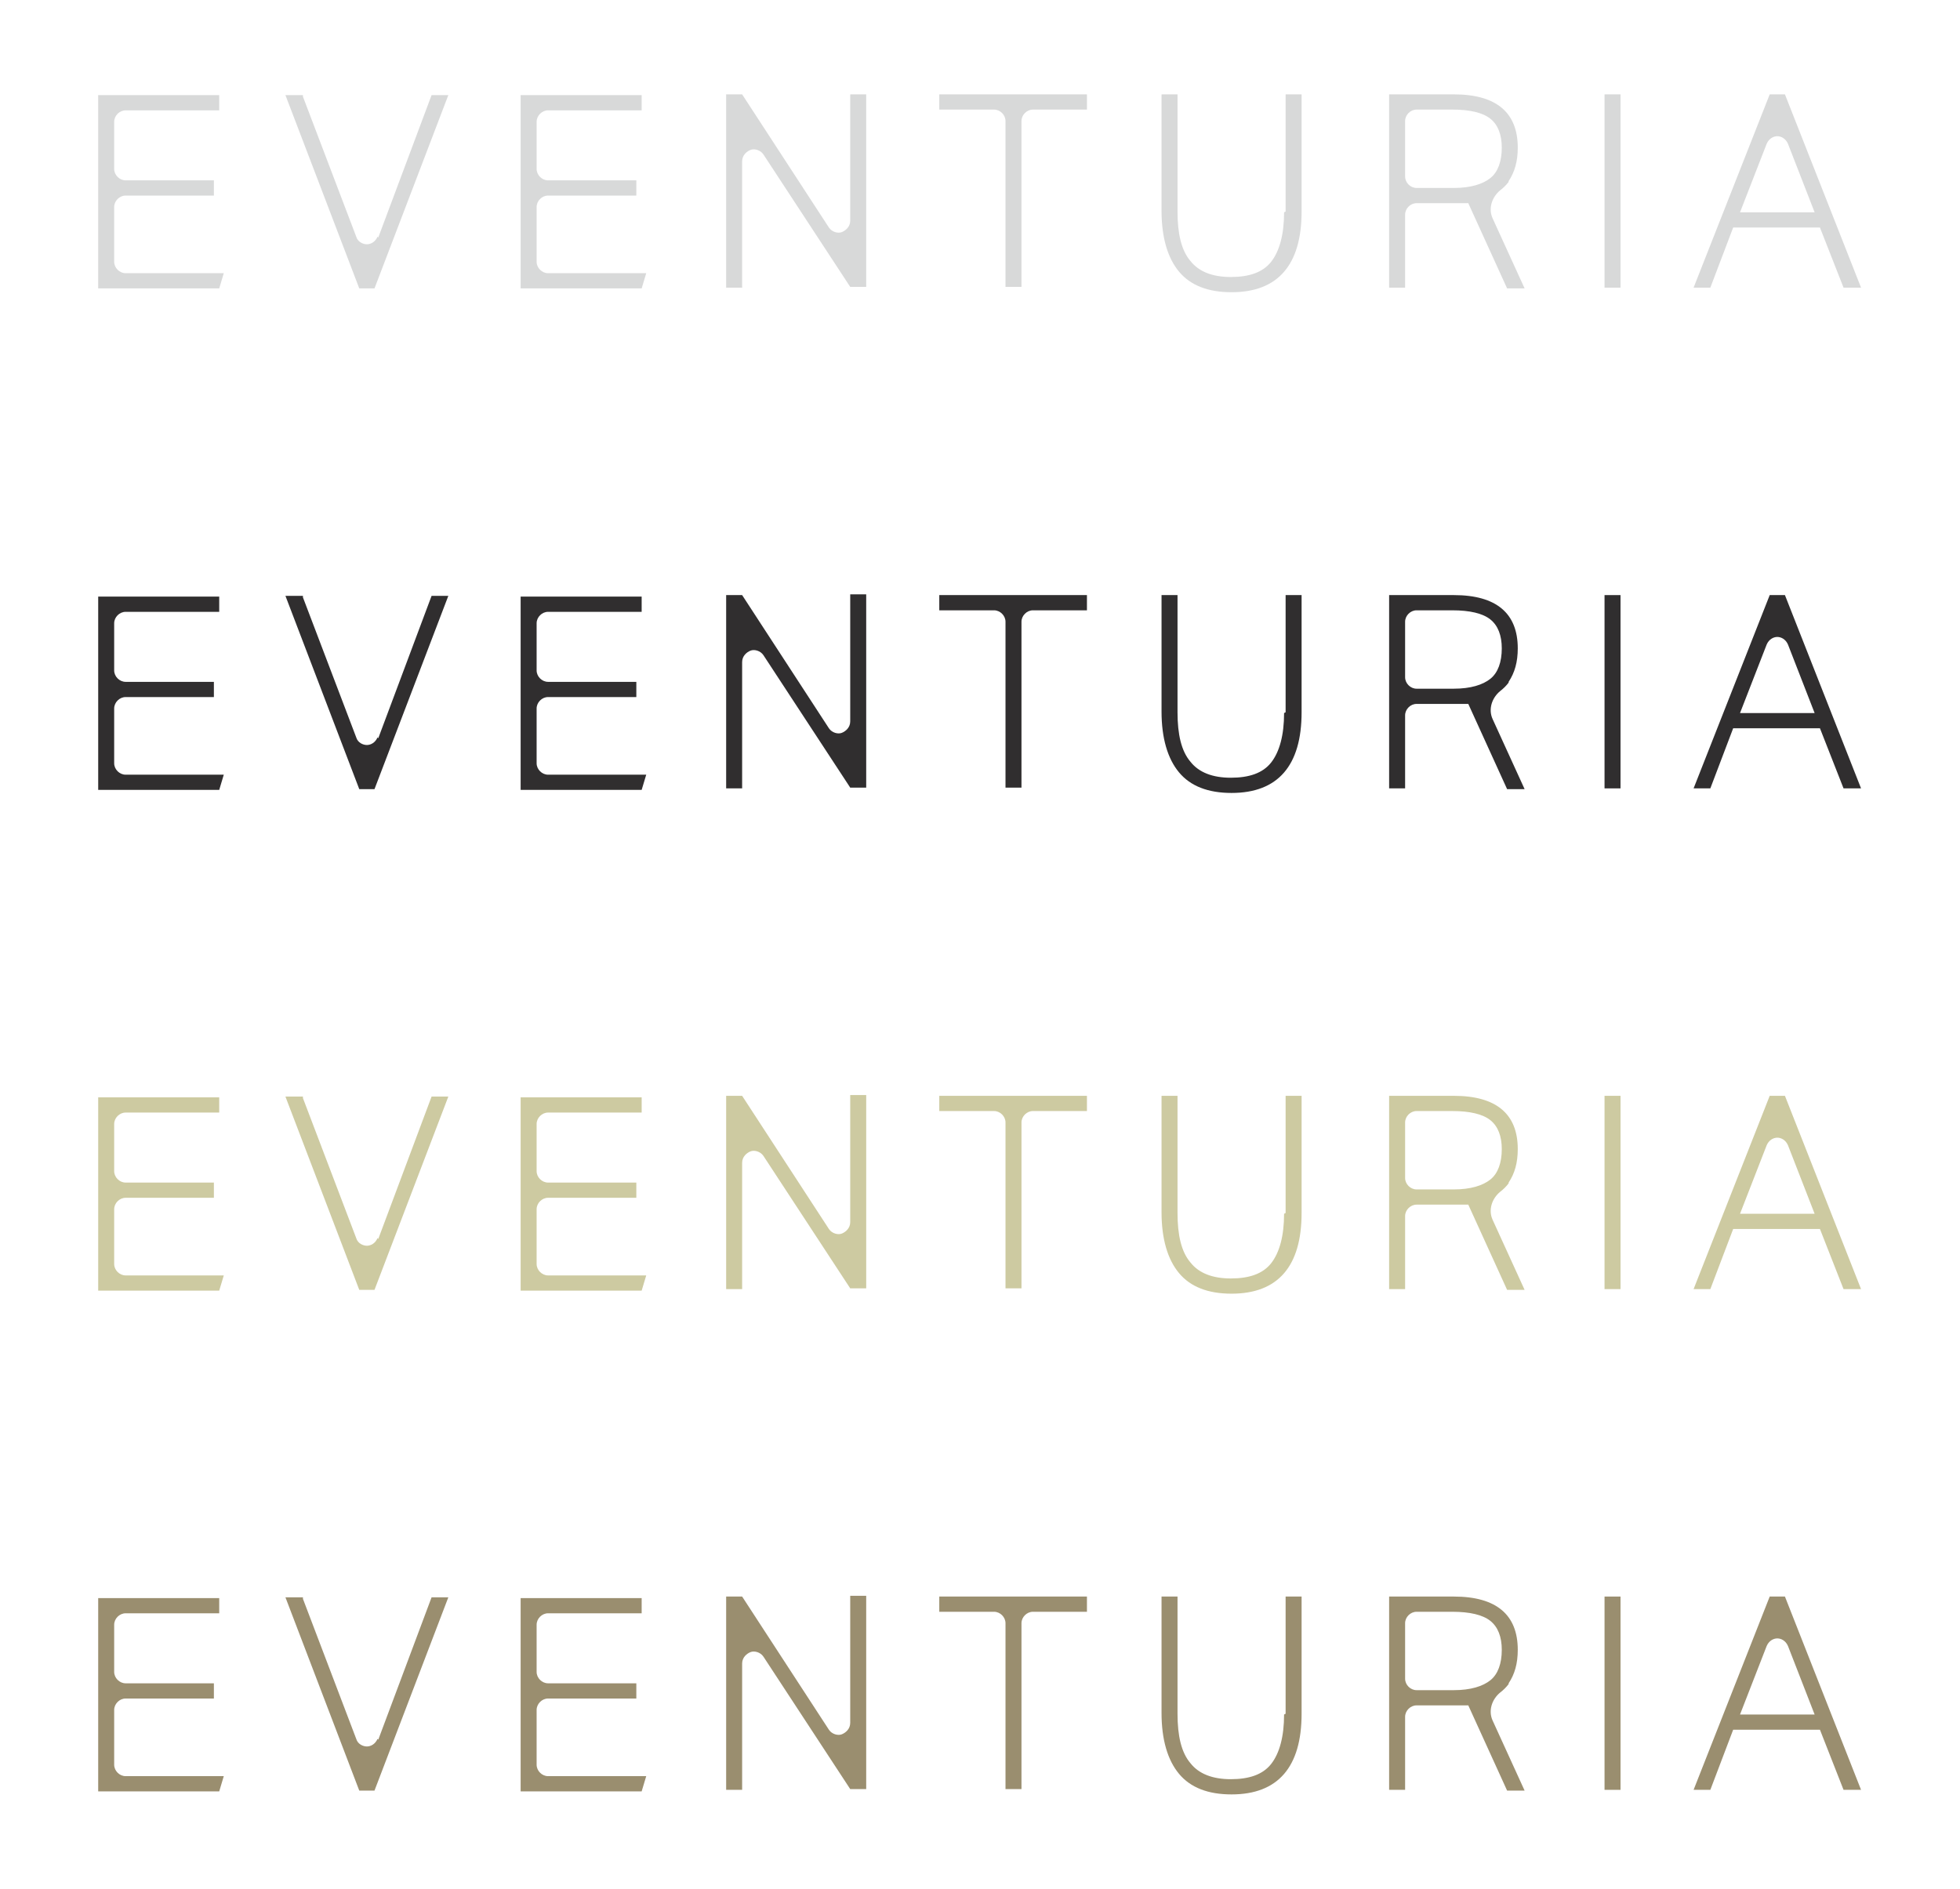 <svg viewBox="0 0 257.5 248.2" version="1.1" xmlns="http://www.w3.org/2000/svg" id="Layer_2">
  
  <defs>
    <style>
      .st0 {
        fill: #d8d9d9;
      }

      .st1 {
        fill: #9a8e6f;
      }

      .st2 {
        fill: #302e2f;
      }

      .st3 {
        fill: #cdcaa1;
      }
    </style>
  </defs>
  <g id="Lag_1">
    <g>
      <g>
        <path d="M15,34.2v-7c0-.8.7-1.5,1.5-1.5h11.6v-2h-11.6c-.8,0-1.5-.7-1.5-1.5v-6.2c0-.8.7-1.5,1.5-1.5h12.3v-2h-15.9v25.4h15.9l.6-2h-12.9c-.8,0-1.5-.7-1.5-1.5h0Z" class="st0"></path>
        <path d="M49.6,31.1c-.3.7-.9,1-1.4,1h0c-.5,0-1.2-.3-1.4-1l-7-18.4v-.2h-2.3l9.7,25.4h2l9.7-25.4h-2.2l-7,18.7Z" class="st0"></path>
        <path d="M70.5,34.2v-7c0-.8.7-1.5,1.5-1.5h11.6v-2h-11.6c-.8,0-1.5-.7-1.5-1.5v-6.2c0-.8.7-1.5,1.5-1.5h12.3v-2h-15.9v25.4h15.9l.6-2h-12.9c-.8,0-1.5-.7-1.5-1.5Z" class="st0"></path>
        <path d="M111.7,29c0,.8-.6,1.3-1.1,1.5-.5.2-1.3,0-1.7-.6l-11.4-17.5h-2.1v25.4h2.1v-16.6c0-.8.6-1.3,1.1-1.5.5-.2,1.3,0,1.7.6l11.4,17.4h2.1V12.4h-2.1v16.6h0Z" class="st0"></path>
        <path d="M123.5,14.4h7.1c.8,0,1.5.7,1.5,1.5v21.8h2.1V15.9c0-.8.7-1.5,1.5-1.5h7.1v-2h-19.4v2h0Z" class="st0"></path>
        <path d="M168.7,27.9c0,2.9-.6,5.1-1.7,6.5-1.1,1.4-2.9,2-5.3,2s-4.2-.7-5.3-2.1c-1.2-1.4-1.7-3.6-1.7-6.5v-15.4h-2.1v15.3c0,3.5.8,6.2,2.3,8,1.5,1.8,3.8,2.7,6.9,2.7,6.1,0,9.2-3.6,9.2-10.6v-15.4h-2.1v15.4h0Z" class="st0"></path>
        <path d="M198.2,23.8c.8-1.2,1.2-2.6,1.2-4.4,0-4.6-2.8-7-8.4-7h-8.5v25.4h2.1v-9.6c0-.8.7-1.5,1.5-1.5h5c.7,0,1.3,0,1.8,0l5.1,11.2h2.3l-4.2-9.2c-.6-1.3-.1-2.8,1-3.7.4-.3.8-.7,1.1-1.1h0ZM197.3,19.4c0,1.8-.5,3.2-1.5,4-1,.8-2.6,1.3-4.8,1.3h-4.9c-.8,0-1.5-.7-1.5-1.5v-7.3c0-.8.7-1.5,1.5-1.5h4.7c2.3,0,4,.4,5,1.2,1,.8,1.5,2.1,1.5,3.8h0Z" class="st0"></path>
        <rect height="25.4" width="2.1" y="12.4" x="210.8" class="st0"></rect>
        <path d="M234.6,12.4h-2.1l-10,25.4h2.2l3-7.9h11.4l3.1,7.9h2.3l-10-25.4ZM238.5,27.9h-9.9l3.5-9c.3-.7.9-1,1.4-1h0c.5,0,1.1.3,1.4,1l3.5,9h0Z" class="st0"></path>
      </g>
      <g>
        <path d="M15,100.1v-7c0-.8.7-1.5,1.5-1.5h11.6v-2h-11.6c-.8,0-1.5-.7-1.5-1.5v-6.2c0-.8.7-1.5,1.5-1.5h12.3v-2h-15.9v25.4h15.9l.6-2h-12.9c-.8,0-1.5-.7-1.5-1.5h0Z" class="st2"></path>
        <path d="M49.6,96.9c-.3.7-.9,1-1.4,1h0c-.5,0-1.2-.3-1.4-1l-7-18.4v-.2h-2.3l9.7,25.4h2l9.7-25.4h-2.2l-7,18.7h0Z" class="st2"></path>
        <path d="M70.5,100.1v-7c0-.8.7-1.5,1.5-1.5h11.6v-2h-11.6c-.8,0-1.5-.7-1.5-1.5v-6.2c0-.8.7-1.5,1.5-1.5h12.3v-2h-15.9v25.4h15.9l.6-2h-12.9c-.8,0-1.5-.7-1.5-1.5h0Z" class="st2"></path>
        <path d="M111.7,94.8c0,.8-.6,1.3-1.1,1.5-.5.2-1.3,0-1.7-.6l-11.4-17.5h-2.1v25.4h2.1v-16.6c0-.8.6-1.3,1.1-1.5.5-.2,1.3,0,1.7.6l11.4,17.4h2.1v-25.4h-2.1v16.6Z" class="st2"></path>
        <path d="M123.5,80.2h7.1c.8,0,1.5.7,1.5,1.5v21.8h2.1v-21.8c0-.8.7-1.5,1.5-1.5h7.1v-2h-19.4v2h0Z" class="st2"></path>
        <path d="M168.7,93.7c0,2.9-.6,5.1-1.7,6.5-1.1,1.4-2.9,2-5.3,2s-4.2-.7-5.3-2.1c-1.2-1.4-1.7-3.6-1.7-6.5v-15.4h-2.1v15.3c0,3.5.8,6.2,2.3,8,1.5,1.8,3.8,2.7,6.9,2.7,6.1,0,9.2-3.6,9.2-10.6v-15.4h-2.1v15.4h0Z" class="st2"></path>
        <path d="M198.2,89.6c.8-1.2,1.2-2.6,1.2-4.4,0-4.6-2.8-7-8.4-7h-8.5v25.4h2.1v-9.6c0-.8.7-1.5,1.5-1.5h5c.7,0,1.3,0,1.8,0l5.1,11.2h2.3l-4.2-9.2c-.6-1.3-.1-2.8,1-3.7.4-.3.8-.7,1.1-1.1h0ZM197.3,85.2c0,1.8-.5,3.2-1.5,4-1,.8-2.6,1.3-4.8,1.3h-4.9c-.8,0-1.5-.7-1.5-1.5v-7.3c0-.8.7-1.5,1.5-1.5h4.7c2.3,0,4,.4,5,1.2,1,.8,1.5,2.1,1.5,3.8h0Z" class="st2"></path>
        <rect height="25.4" width="2.1" y="78.2" x="210.8" class="st2"></rect>
        <path d="M234.6,78.2h-2.1l-10,25.4h2.2l3-7.9h11.4l3.1,7.9h2.3l-10-25.4h0ZM238.5,93.7h-9.9l3.5-9c.3-.7.9-1,1.4-1h0c.5,0,1.1.3,1.4,1l3.5,9h0Z" class="st2"></path>
      </g>
      <g>
        <path d="M15,165.9v-7c0-.8.7-1.5,1.5-1.5h11.6v-2h-11.6c-.8,0-1.5-.7-1.5-1.5v-6.2c0-.8.7-1.5,1.5-1.5h12.3v-2h-15.9v25.4h15.9l.6-2h-12.9c-.8,0-1.5-.7-1.5-1.5h0Z" class="st3"></path>
        <path d="M49.6,162.7c-.3.7-.9,1-1.4,1h0c-.5,0-1.2-.3-1.4-1l-7-18.4v-.2h-2.3l9.7,25.4h2l9.7-25.4h-2.2l-7,18.7h0Z" class="st3"></path>
        <path d="M70.5,165.9v-7c0-.8.7-1.5,1.5-1.5h11.6v-2h-11.6c-.8,0-1.5-.7-1.5-1.5v-6.2c0-.8.7-1.5,1.5-1.5h12.3v-2h-15.9v25.4h15.9l.6-2h-12.9c-.8,0-1.5-.7-1.5-1.5h0Z" class="st3"></path>
        <path d="M111.7,160.6c0,.8-.6,1.3-1.1,1.5-.5.2-1.3,0-1.7-.6l-11.4-17.5h-2.1v25.4h2.1v-16.6c0-.8.6-1.3,1.1-1.5.5-.2,1.3,0,1.7.6l11.4,17.4h2.1v-25.4h-2.1v16.6h0Z" class="st3"></path>
        <path d="M123.5,146h7.1c.8,0,1.5.7,1.5,1.5v21.8h2.1v-21.8c0-.8.7-1.5,1.5-1.5h7.1v-2h-19.4v2h0Z" class="st3"></path>
        <path d="M168.7,159.5c0,2.9-.6,5.1-1.7,6.5-1.1,1.4-2.9,2-5.3,2s-4.2-.7-5.3-2.1c-1.2-1.4-1.7-3.6-1.7-6.5v-15.4h-2.1v15.3c0,3.5.8,6.2,2.3,8,1.5,1.8,3.8,2.7,6.9,2.7,6.1,0,9.2-3.6,9.2-10.6v-15.4h-2.1v15.4h0Z" class="st3"></path>
        <path d="M198.2,155.4c.8-1.2,1.2-2.6,1.2-4.4,0-4.6-2.8-7-8.4-7h-8.5v25.4h2.1v-9.6c0-.8.7-1.5,1.5-1.5h5c.7,0,1.3,0,1.8,0l5.1,11.2h2.3l-4.2-9.2c-.6-1.3-.1-2.8,1-3.7.4-.3.8-.7,1.1-1.1h0ZM197.3,151c0,1.8-.5,3.2-1.5,4-1,.8-2.6,1.3-4.8,1.3h-4.9c-.8,0-1.5-.7-1.5-1.5v-7.3c0-.8.7-1.5,1.5-1.5h4.7c2.3,0,4,.4,5,1.2,1,.8,1.5,2.1,1.5,3.8h0Z" class="st3"></path>
        <rect height="25.4" width="2.1" y="144" x="210.8" class="st3"></rect>
        <path d="M234.6,144h-2.1l-10,25.4h2.2l3-7.9h11.4l3.1,7.9h2.3l-10-25.4h0ZM238.5,159.5h-9.9l3.5-9c.3-.7.9-1,1.4-1h0c.5,0,1.1.3,1.4,1l3.5,9h0Z" class="st3"></path>
      </g>
      <g>
        <path d="M15,231.7v-7c0-.8.7-1.5,1.5-1.5h11.6v-2h-11.6c-.8,0-1.5-.7-1.5-1.5v-6.2c0-.8.7-1.5,1.5-1.5h12.3v-2h-15.9v25.4h15.9l.6-2h-12.9c-.8,0-1.5-.7-1.5-1.5h0Z" class="st1"></path>
        <path d="M49.6,228.5c-.3.7-.9,1-1.4,1h0c-.5,0-1.2-.3-1.4-1l-7-18.4v-.2h-2.3l9.7,25.4h2l9.7-25.4h-2.2l-7,18.7h0Z" class="st1"></path>
        <path d="M70.5,231.7v-7c0-.8.7-1.5,1.5-1.5h11.6v-2h-11.6c-.8,0-1.5-.7-1.5-1.5v-6.2c0-.8.7-1.5,1.5-1.5h12.3v-2h-15.9v25.4h15.9l.6-2h-12.9c-.8,0-1.5-.7-1.5-1.5h0Z" class="st1"></path>
        <path d="M111.7,226.4c0,.8-.6,1.3-1.1,1.5-.5.2-1.3,0-1.7-.6l-11.4-17.5h-2.1v25.4h2.1v-16.6c0-.8.6-1.3,1.1-1.5.5-.2,1.3,0,1.7.6l11.4,17.4h2.1v-25.4h-2.1v16.6Z" class="st1"></path>
        <path d="M123.5,211.8h7.1c.8,0,1.5.7,1.5,1.5v21.8h2.1v-21.8c0-.8.7-1.5,1.5-1.5h7.1v-2h-19.4v2h0Z" class="st1"></path>
        <path d="M168.7,225.3c0,2.9-.6,5.1-1.7,6.5-1.1,1.4-2.9,2-5.3,2s-4.2-.7-5.3-2.1c-1.2-1.4-1.7-3.6-1.7-6.5v-15.4h-2.1v15.3c0,3.5.8,6.2,2.3,8,1.5,1.8,3.8,2.7,6.9,2.7,6.1,0,9.2-3.6,9.2-10.6v-15.4h-2.1v15.4h0Z" class="st1"></path>
        <path d="M198.2,221.2c.8-1.2,1.2-2.6,1.2-4.4,0-4.6-2.8-7-8.4-7h-8.5v25.4h2.1v-9.6c0-.8.7-1.5,1.5-1.5h5c.7,0,1.3,0,1.8,0l5.1,11.2h2.3l-4.2-9.2c-.6-1.3-.1-2.8,1-3.7.4-.3.8-.7,1.1-1.1h0ZM197.3,216.8c0,1.8-.5,3.2-1.5,4-1,.8-2.6,1.3-4.8,1.3h-4.9c-.8,0-1.5-.7-1.5-1.5v-7.3c0-.8.7-1.5,1.5-1.5h4.7c2.3,0,4,.4,5,1.2,1,.8,1.5,2.1,1.5,3.8h0Z" class="st1"></path>
        <rect height="25.4" width="2.1" y="209.8" x="210.8" class="st1"></rect>
        <path d="M234.6,209.8h-2.1l-10,25.4h2.2l3-7.9h11.4l3.1,7.9h2.3l-10-25.4h0ZM238.5,225.3h-9.9l3.5-9c.3-.7.9-1,1.4-1h0c.5,0,1.1.3,1.4,1l3.5,9h0Z" class="st1"></path>
      </g>
    </g>
  </g>
</svg>